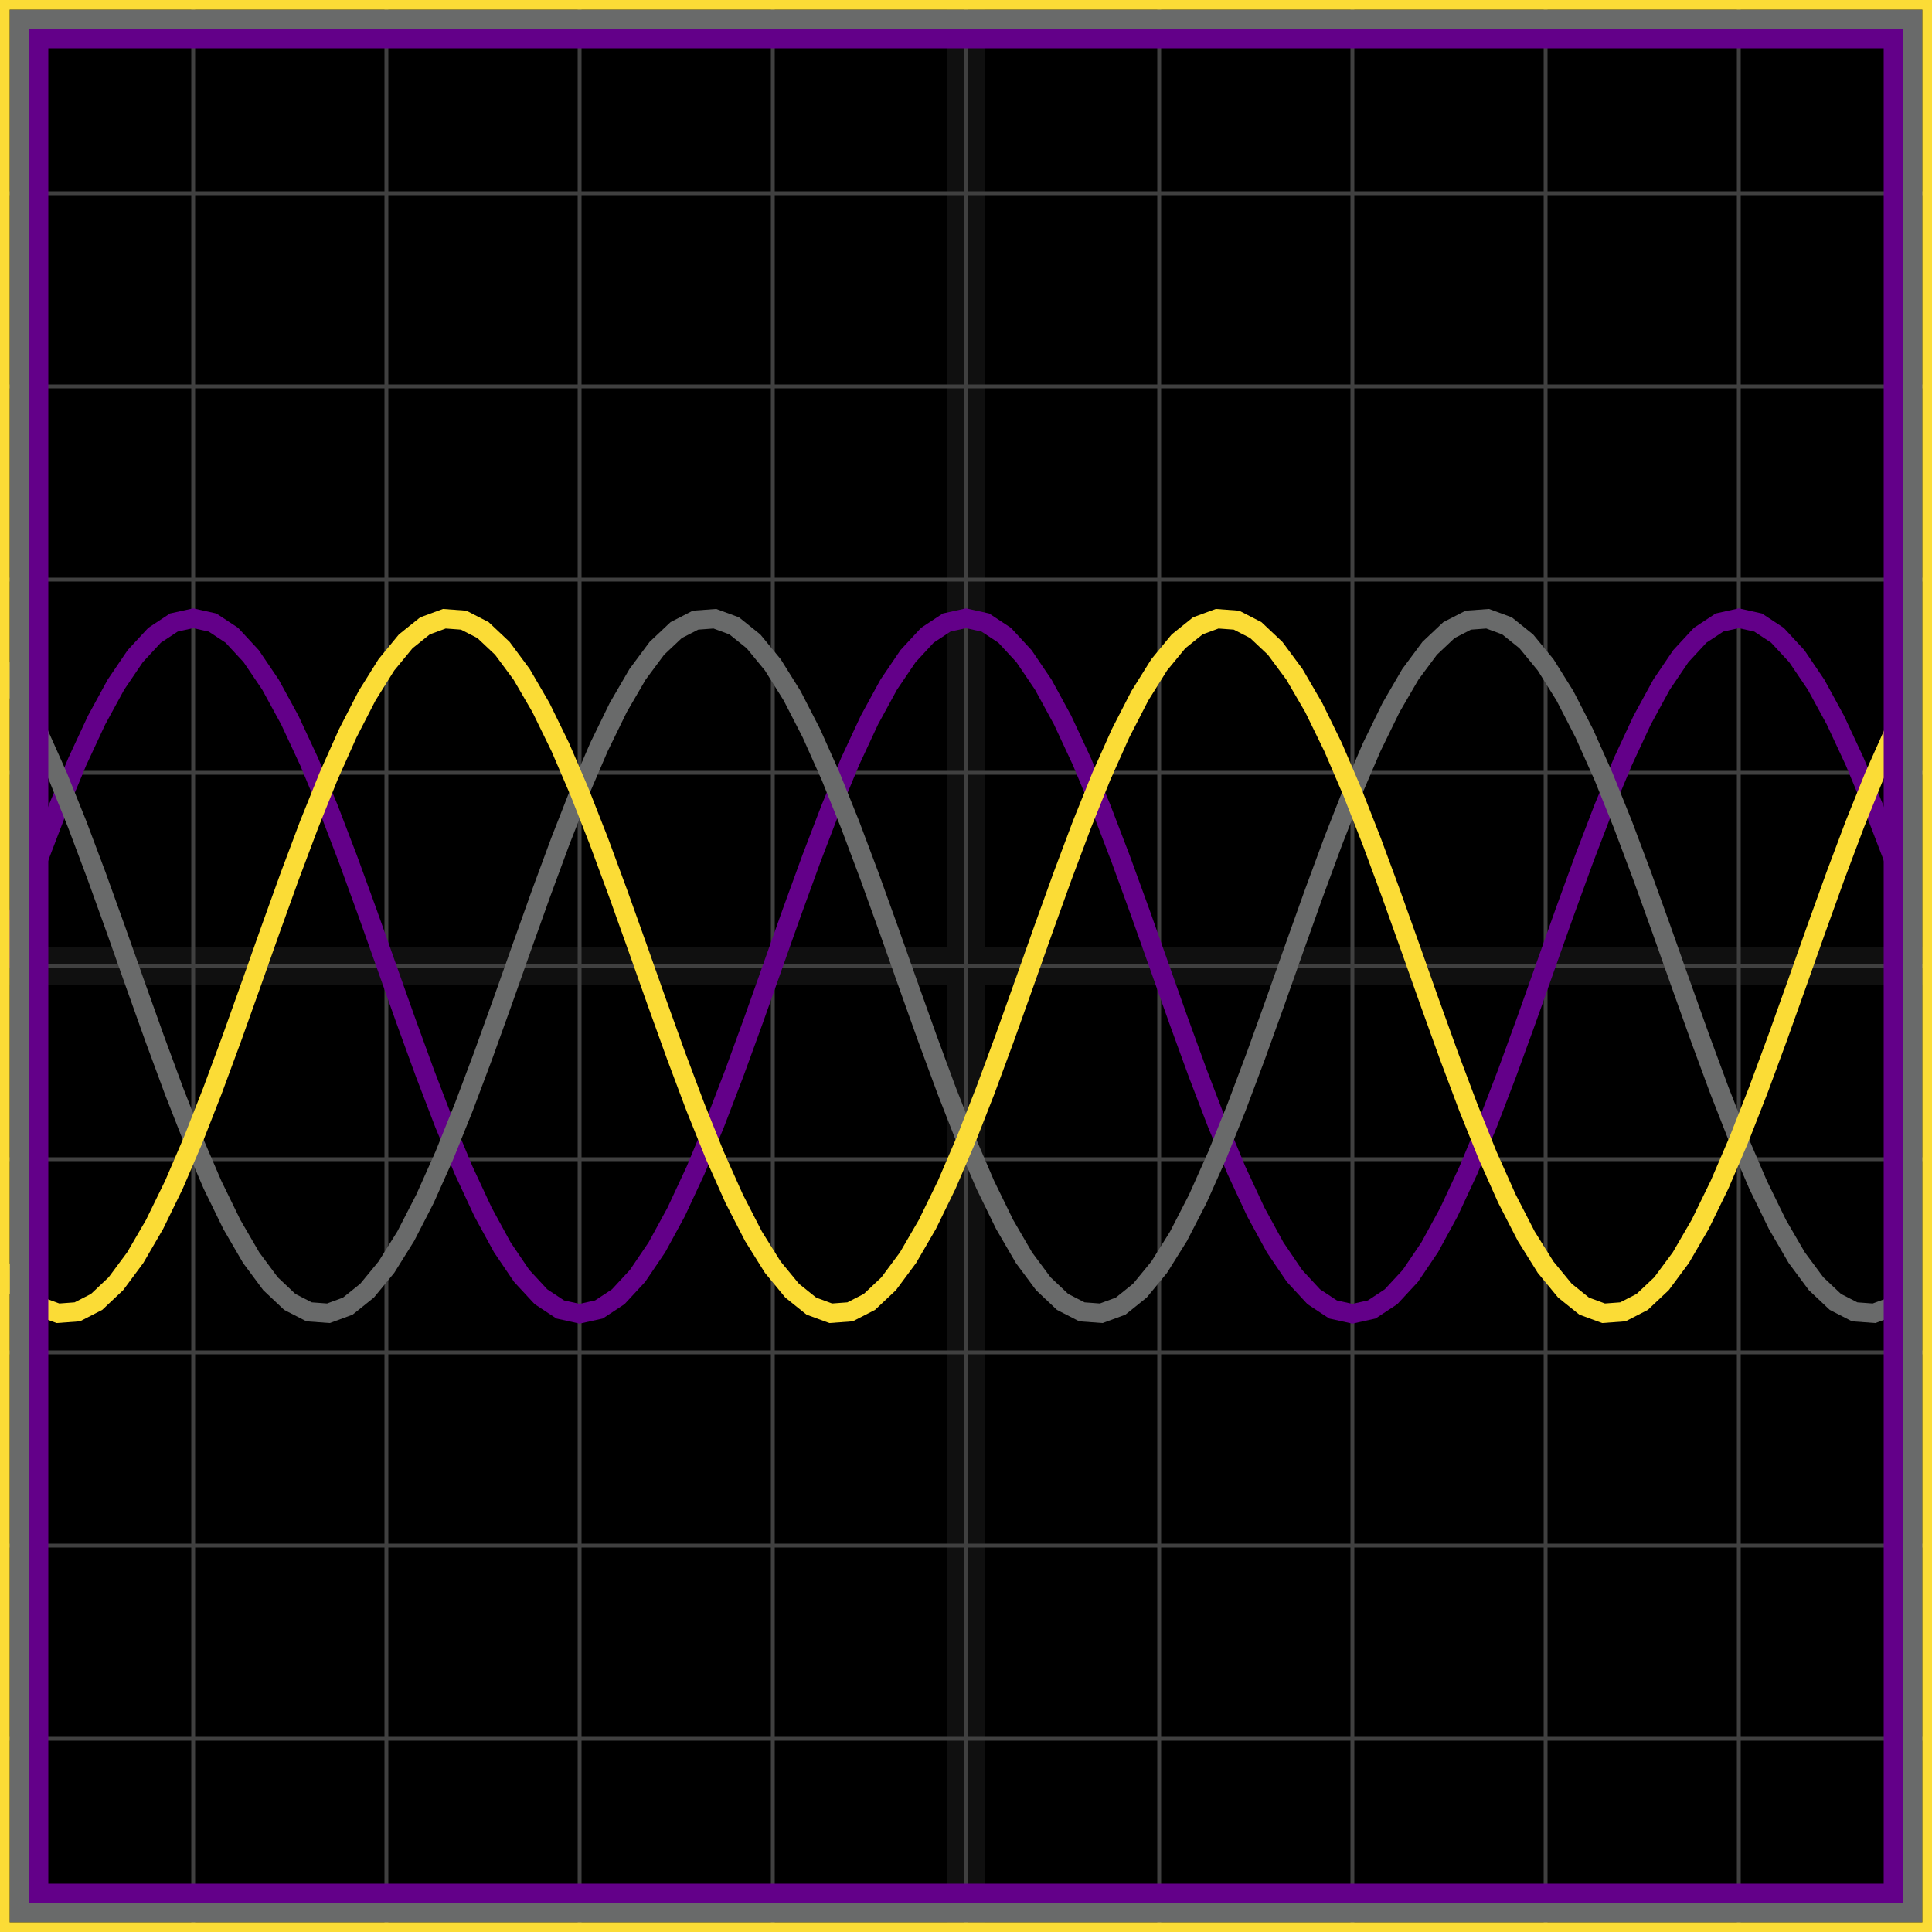 <svg xmlns="http://www.w3.org/2000/svg" width="100" height="100" baseProfile="full"><rect width="100%" height="100%"/><g stroke="#fff" stroke-width=".2" opacity=".25"><path d="M10 0v100M20 0v100M30 0v100M40 0v100M50 0v100M60 0v100M70 0v100M80 0v100M90 0v100M0 10h100M0 20h100M0 30h100M0 40h100M0 50h100M0 60h100M0 70h100M0 80h100M0 90h100"/><path stroke-width="2" d="M50 0v100M0 50h100" opacity=".25"/></g><path fill="none" stroke="#630089" d="m0 50 1-2.816 1-2.746 1-2.61 1-2.408 1-2.148 1-1.834 1-1.476 1-1.081 1-.66L10 32l1 .222 1 .659 1 1.08 1 1.477 1 1.834 1 2.148 1 2.408 1 2.61 1 2.746L20 50l1 2.816 1 2.746 1 2.61 1 2.408 1 2.148 1 1.834 1 1.476 1 1.081 1 .66L30 68l1-.222 1-.659 1-1.08 1-1.477 1-1.834 1-2.148 1-2.408 1-2.61 1-2.746L40 50l1-2.816 1-2.746 1-2.61 1-2.408 1-2.148 1-1.834 1-1.476 1-1.081 1-.66L50 32l1 .222 1 .659 1 1.08 1 1.477 1 1.834 1 2.148 1 2.408 1 2.61 1 2.746L60 50l1 2.816 1 2.746 1 2.61 1 2.408 1 2.148 1 1.834 1 1.476 1 1.081 1 .66L70 68l1-.222 1-.659 1-1.08 1-1.477 1-1.834 1-2.148 1-2.408 1-2.61 1-2.746L80 50l1-2.816 1-2.746 1-2.61 1-2.408 1-2.148 1-1.834 1-1.476 1-1.081 1-.66L90 32l1 .222 1 .659 1 1.08 1 1.477 1 1.834 1 2.148 1 2.408 1 2.61 1 2.746"/><path fill="none" stroke="#696a6a" d="m0 34.412 1 1.6 1 1.944 1 2.24 1 2.483 1 2.662 1 2.777 1 2.824 1 2.8 1 2.709L10 59l1 2.328 1 2.049 1 1.72 1 1.347 1 .943 1 .514 1 .074 1-.368 1-.803 1-1.216 1-1.6 1-1.944 1-2.24 1-2.483 1-2.662 1-2.777 1-2.824 1-2.8 1-2.709L30 41l1-2.328 1-2.049 1-1.72 1-1.347 1-.943 1-.514 1-.074 1 .368 1 .803 1 1.216 1 1.6 1 1.944 1 2.24 1 2.483 1 2.662 1 2.777 1 2.824 1 2.8 1 2.709L50 59l1 2.328 1 2.049 1 1.72 1 1.347 1 .943 1 .514 1 .074 1-.368 1-.803 1-1.216 1-1.6 1-1.944 1-2.24 1-2.483 1-2.662 1-2.777 1-2.824 1-2.8 1-2.709L70 41l1-2.328 1-2.049 1-1.72 1-1.347 1-.943 1-.514 1-.074 1 .368 1 .803 1 1.216 1 1.6 1 1.944 1 2.24 1 2.483 1 2.662 1 2.777 1 2.824 1 2.8 1 2.709L90 59l1 2.328 1 2.049 1 1.72 1 1.347 1 .943 1 .514 1 .074 1-.368 1-.803"/><path fill="none" stroke="#fbdc36" d="m0 65.588 1 1.216 1 .803 1 .368 1-.074 1-.514 1-.943 1-1.348 1-1.72 1-2.048L10 59l1-2.55 1-2.708 1-2.8 1-2.824 1-2.777 1-2.662 1-2.483 1-2.24 1-1.945 1-1.6 1-1.215 1-.803 1-.368 1 .074 1 .514 1 .943 1 1.348 1 1.72 1 2.048L30 41l1 2.55 1 2.708 1 2.8 1 2.824 1 2.777 1 2.662 1 2.483 1 2.24 1 1.945 1 1.6 1 1.215 1 .803 1 .368 1-.074 1-.514 1-.943 1-1.348 1-1.72 1-2.048L50 59l1-2.55 1-2.708 1-2.8 1-2.824 1-2.777 1-2.662 1-2.483 1-2.24 1-1.945 1-1.6 1-1.215 1-.803 1-.368 1 .074 1 .514 1 .943 1 1.348 1 1.72 1 2.048L70 41l1 2.55 1 2.708 1 2.8 1 2.824 1 2.777 1 2.662 1 2.483 1 2.24 1 1.945 1 1.6 1 1.215 1 .803 1 .368 1-.074 1-.514 1-.943 1-1.348 1-1.72 1-2.048L90 59l1-2.55 1-2.708 1-2.8 1-2.824 1-2.777 1-2.662 1-2.483 1-2.24 1-1.945"/><path fill="none" stroke="#630089" d="M2 2h96v96H2z"/><path fill="none" stroke="#696a6a" d="M1 1h98v98H1z"/><path fill="none" stroke="#fbdc36" d="M0 0h100v100H0z"/></svg>